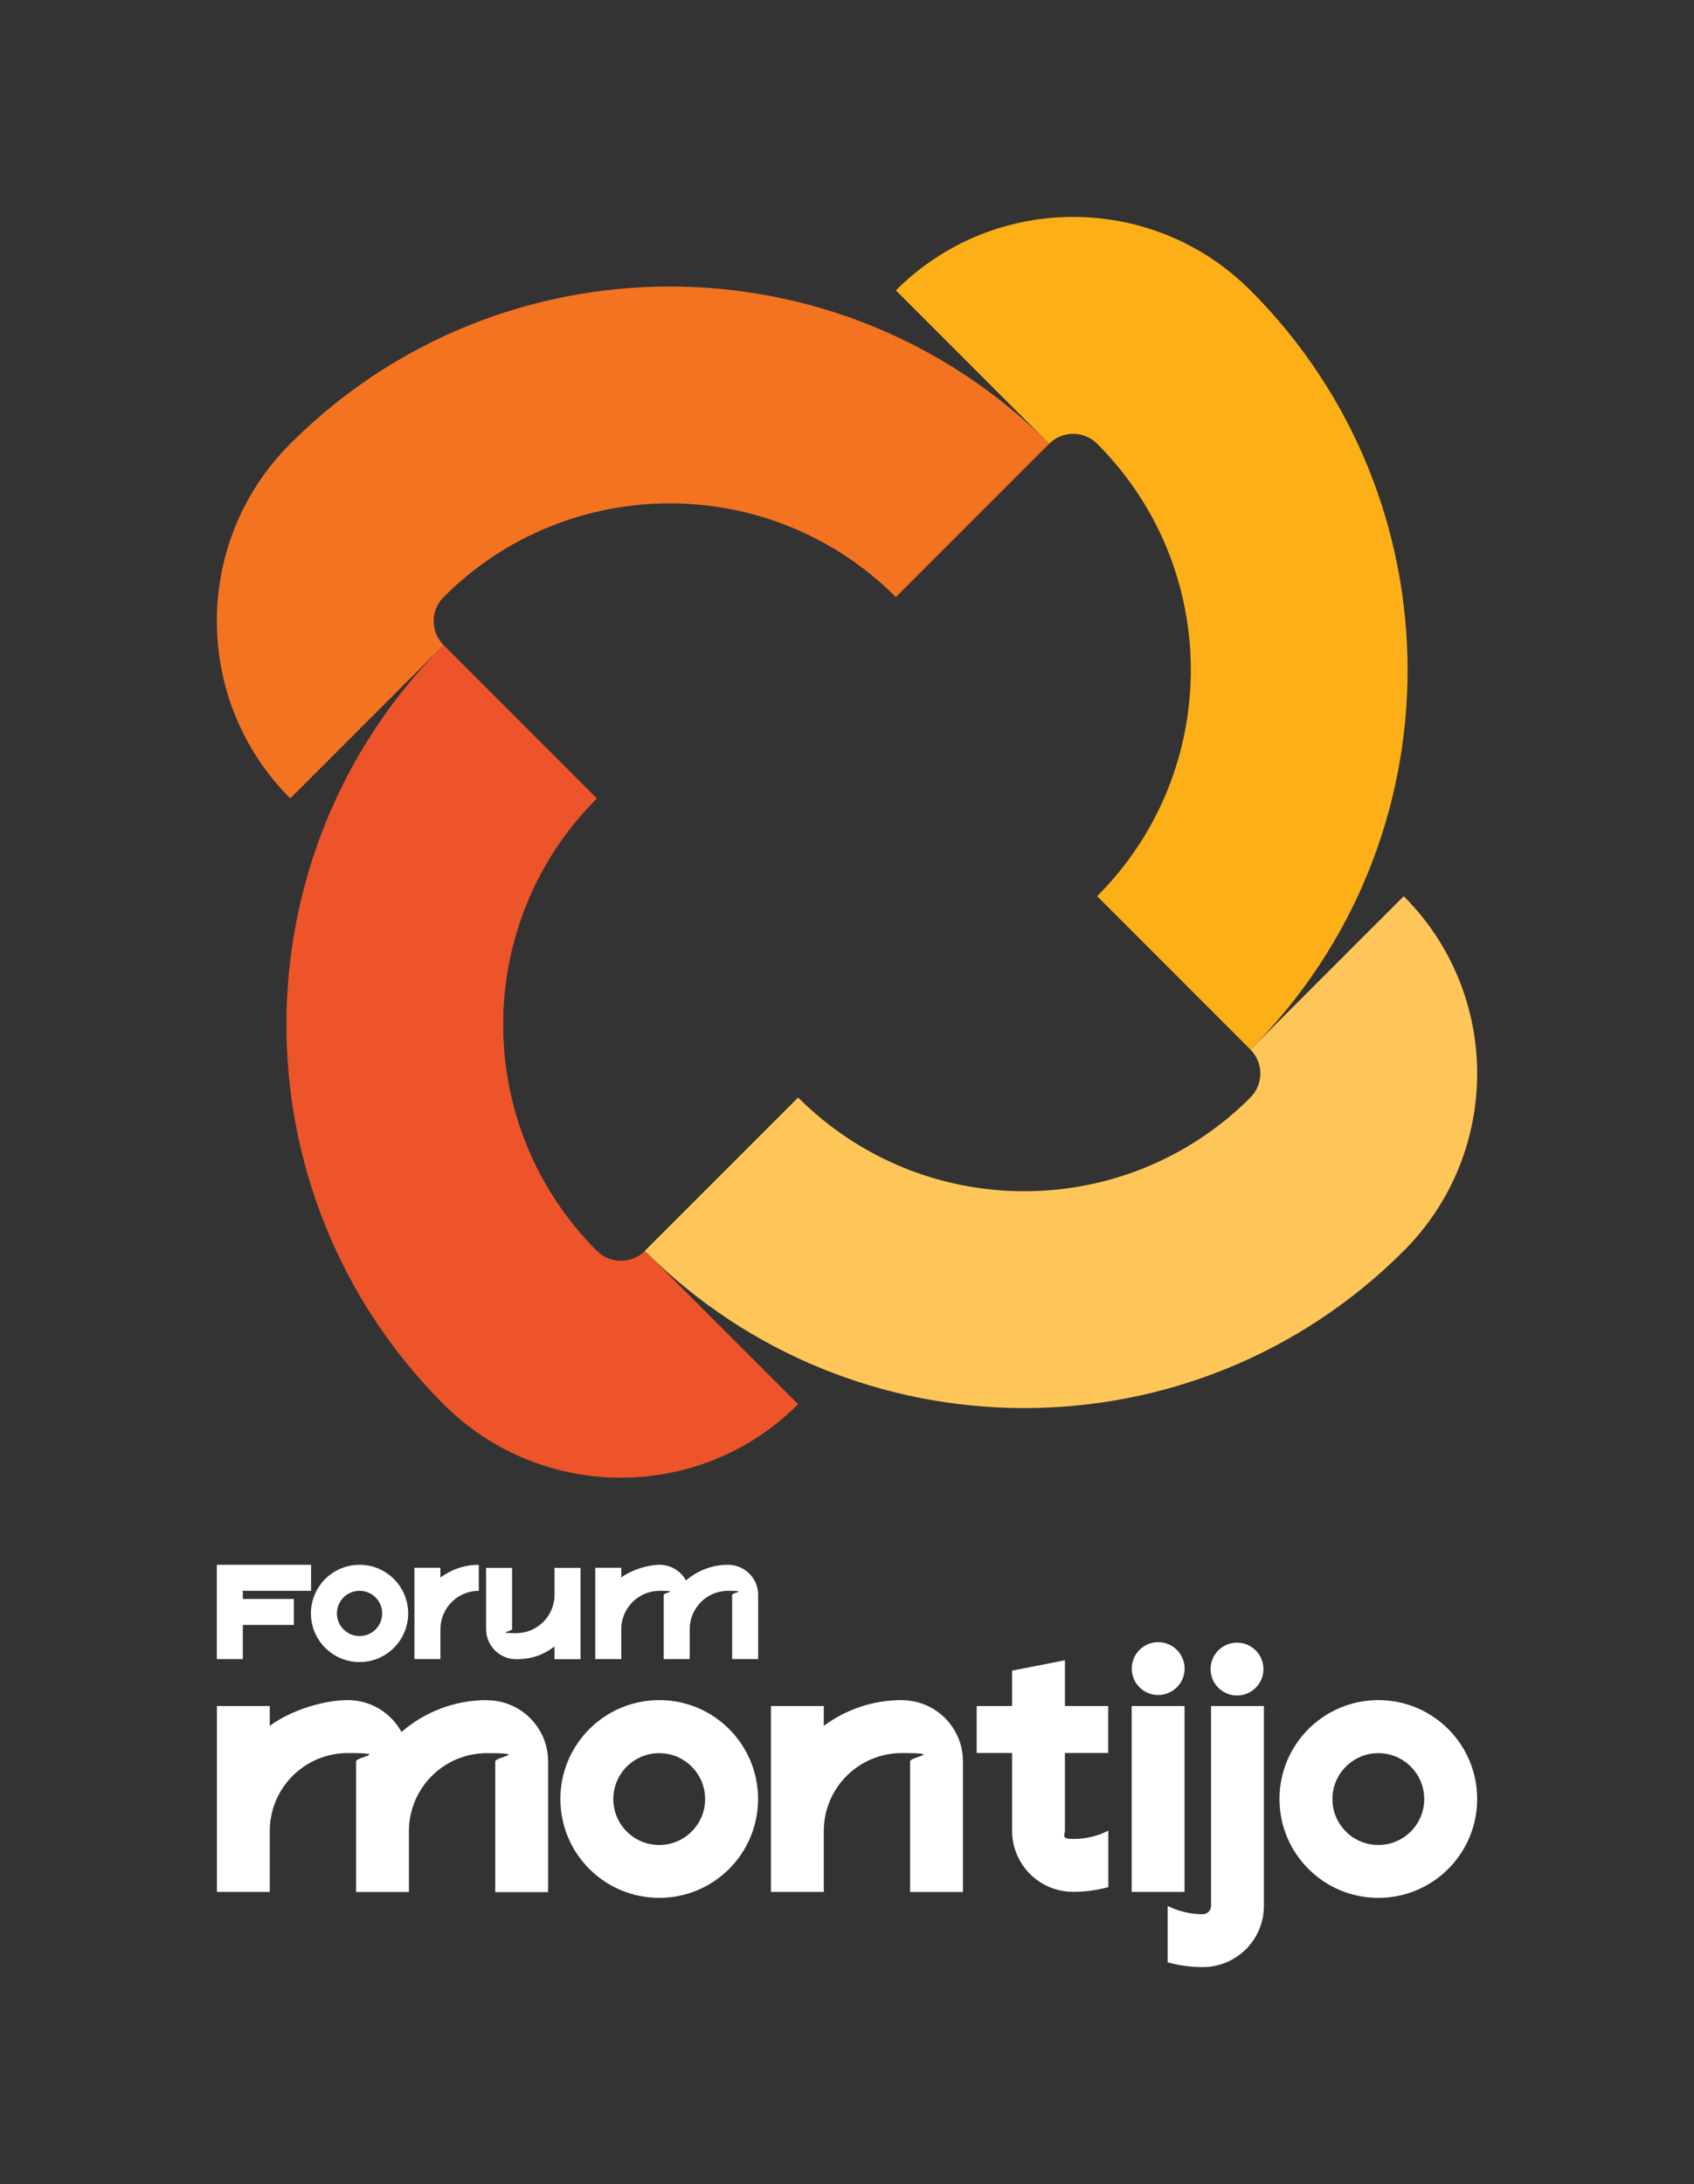 <?xml version="1.0" encoding="UTF-8"?>
<svg id="Layer_1" xmlns="http://www.w3.org/2000/svg" version="1.1" viewBox="0 0 2000 2577.6">
  <rect x="0" y="0" width="2000" height="2577.6" fill="#333333" stroke="none"/>
  <!-- Generator: Adobe Illustrator 29.2.1, SVG Export Plug-In . SVG Version: 2.1.0 Build 116)  -->
  <defs>
    <style>
      .st0 {
        fill: #fec658;
      }

      .st1 {
        fill: #fff;
      }

      .st2 {
        fill: none;
      }

      .st3 {
        fill: #ee542a;
      }

      .st4 {
        fill: #fcaf17;
      }

      .st5 {
        fill: #f47321;
      }
    </style>
  </defs>
  <g>
    <g>
      <path class="st5" d="M342.7,523.7c-115.6,115.6-115.6,303,0,418.6l181-181c-15.6-15.6-15.6-40.9,0-56.6,147.5-147.5,386.5-147.5,534,0l181-181c-247.4-247.4-648.6-247.4-896,0Z"/>
      <path class="st3" d="M761.3,1476.3c-15.6,15.6-40.9,15.6-56.6,0-147.5-147.5-147.5-386.5,0-534l-181-181c-247.4,247.4-247.4,648.6,0,896,115.6,115.6,303,115.6,418.6,0l-181-181Z"/>
      <path class="st0" d="M1657.3,1057.7l-181,181c15.6,15.6,15.6,40.9,0,56.6-147.5,147.5-386.5,147.5-534,0l-181,181c247.4,247.4,648.6,247.4,896,0,115.6-115.6,115.6-303,0-418.6Z"/>
      <path class="st4" d="M1476.3,342.7c-115.6-115.6-303-115.6-418.6,0l181,181c15.6-15.6,40.9-15.6,56.6,0,147.5,147.5,147.5,386.5,0,534l181,181c247.4-247.4,247.4-648.6,0-896Z"/>
    </g>
    <g>
      <g>
        <path class="st1" d="M574.9,2006.5c-38.6,0-73.9,14.2-100.9,37.6-12.3-22.4-36-37.6-63.4-37.6s-66.4,11.3-92.1,30.4v-23.4h-62.4v219.4h62.4v-71.8c0-50.9,41.2-92.1,92.1-92.1s9.8,4.4,9.8,9.8v154.2h62.4v-71.8c0-50.9,41.2-92.1,92.1-92.1s9.8,4.4,9.8,9.8v154.2h62.4v-154.2c0-39.9-32.3-72.2-72.2-72.2Z"/>
        <path class="st1" d="M1064.7,2006.5c-34.5,0-66.4,11.3-92.1,30.4v-23.4h-62.4v219.4h62.4v-71.8c0-50.9,41.2-92.1,92.1-92.1s9.8,4.4,9.8,9.8v154.2h62.4v-154.2c0-39.9-32.3-72.2-72.2-72.2Z"/>
        <path class="st1" d="M778.3,2006.5c-64.4,0-116.7,52.2-116.7,116.7s52.2,116.7,116.7,116.7,116.7-52.2,116.7-116.7-52.2-116.7-116.7-116.7ZM778.3,2177.5c-30,0-54.2-24.3-54.2-54.2s24.3-54.2,54.2-54.2,54.2,24.3,54.2,54.2-24.3,54.2-54.2,54.2Z"/>
        <path class="st1" d="M1627.3,2006.5c-64.4,0-116.7,52.2-116.7,116.7s52.2,116.7,116.7,116.7,116.7-52.2,116.7-116.7-52.2-116.7-116.7-116.7ZM1627.3,2177.5c-30,0-54.2-24.3-54.2-54.2s24.3-54.2,54.2-54.2,54.2,24.3,54.2,54.2-24.3,54.2-54.2,54.2Z"/>
        <g>
          <rect class="st1" x="1336.1" y="2013.5" width="62.4" height="219.4"/>
          <circle class="st1" cx="1367.4" cy="1969.3" r="31.2"/>
        </g>
        <g>
          <path class="st1" d="M1429.8,2249.4c0,5.4-4.4,9.8-9.8,9.8-14.9,0-28.9-3.6-41.4-9.8v66.6c13.2,3.7,27,5.6,41.4,5.6h0c39.9,0,72.2-32.3,72.2-72.2v-235.9h-62.4v235.9Z"/>
          <circle class="st1" cx="1461" cy="1969.3" r="31.2" transform="translate(-296.6 259.5) rotate(-9.2)"/>
        </g>
      </g>
      <g>
        <path class="st1" d="M859.5,1846.8c-19,0-36.3,7-49.6,18.5-6-11-17.7-18.5-31.1-18.5s-32.6,5.6-45.3,15v-11.5h-30.7v107.8h30.7v-35.3c0-25,20.3-45.3,45.3-45.3s4.8,2.1,4.8,4.8v75.8h30.7v-35.3c0-25,20.3-45.3,45.3-45.3s4.8,2.1,4.8,4.8v75.8h30.7v-75.8c0-19.6-15.9-35.5-35.5-35.5Z"/>
        <polygon class="st1" points="367.3 1877.5 367.3 1846.8 286.7 1846.8 256 1846.8 256 1877.5 256 1887.1 256 1917.8 256 1958.1 286.7 1958.1 286.7 1917.8 346.9 1917.8 346.9 1887.1 286.7 1887.1 286.7 1877.5 367.3 1877.5"/>
        <path class="st1" d="M520,1861.8v-11.5h-30.7v107.8h30.7v-35.3c0-25,20.3-45.3,45.3-45.3v-30.7c-17,0-32.6,5.6-45.3,15Z"/>
        <path class="st1" d="M654.7,1850.3v31.9c0,25-20.3,45.3-45.3,45.3s-4.8-2.1-4.8-4.8v-72.3h-30.7v72.3c0,19.6,15.9,35.5,35.5,35.5s32.6-5.6,45.3-15v15h30.7v-107.8h-30.7Z"/>
        <path class="st1" d="M424.5,1846.8c-31.7,0-57.4,25.7-57.4,57.4s25.7,57.4,57.4,57.4,57.4-25.7,57.4-57.4-25.7-57.4-57.4-57.4ZM424.5,1930.9c-14.7,0-26.7-11.9-26.7-26.7s11.9-26.7,26.7-26.7,26.7,11.9,26.7,26.7-11.9,26.7-26.7,26.7Z"/>
      </g>
      <path class="st1" d="M1257.3,1959.5l-62.4,12.2v41.8h-41.8v55.4h41.8v91.7c0,39.9,32.3,72.2,72.2,72.2h0c14.3,0,28.2-2,41.4-5.6v-66.6c-12.4,6.3-26.5,9.8-41.4,9.8s-9.8-4.4-9.8-9.8v-91.7h51.1v-55.4h-51.1v-54Z"/>
    </g>
  </g>
  <rect class="st2" y="0" width="2000" height="2577.6"/>
</svg>
